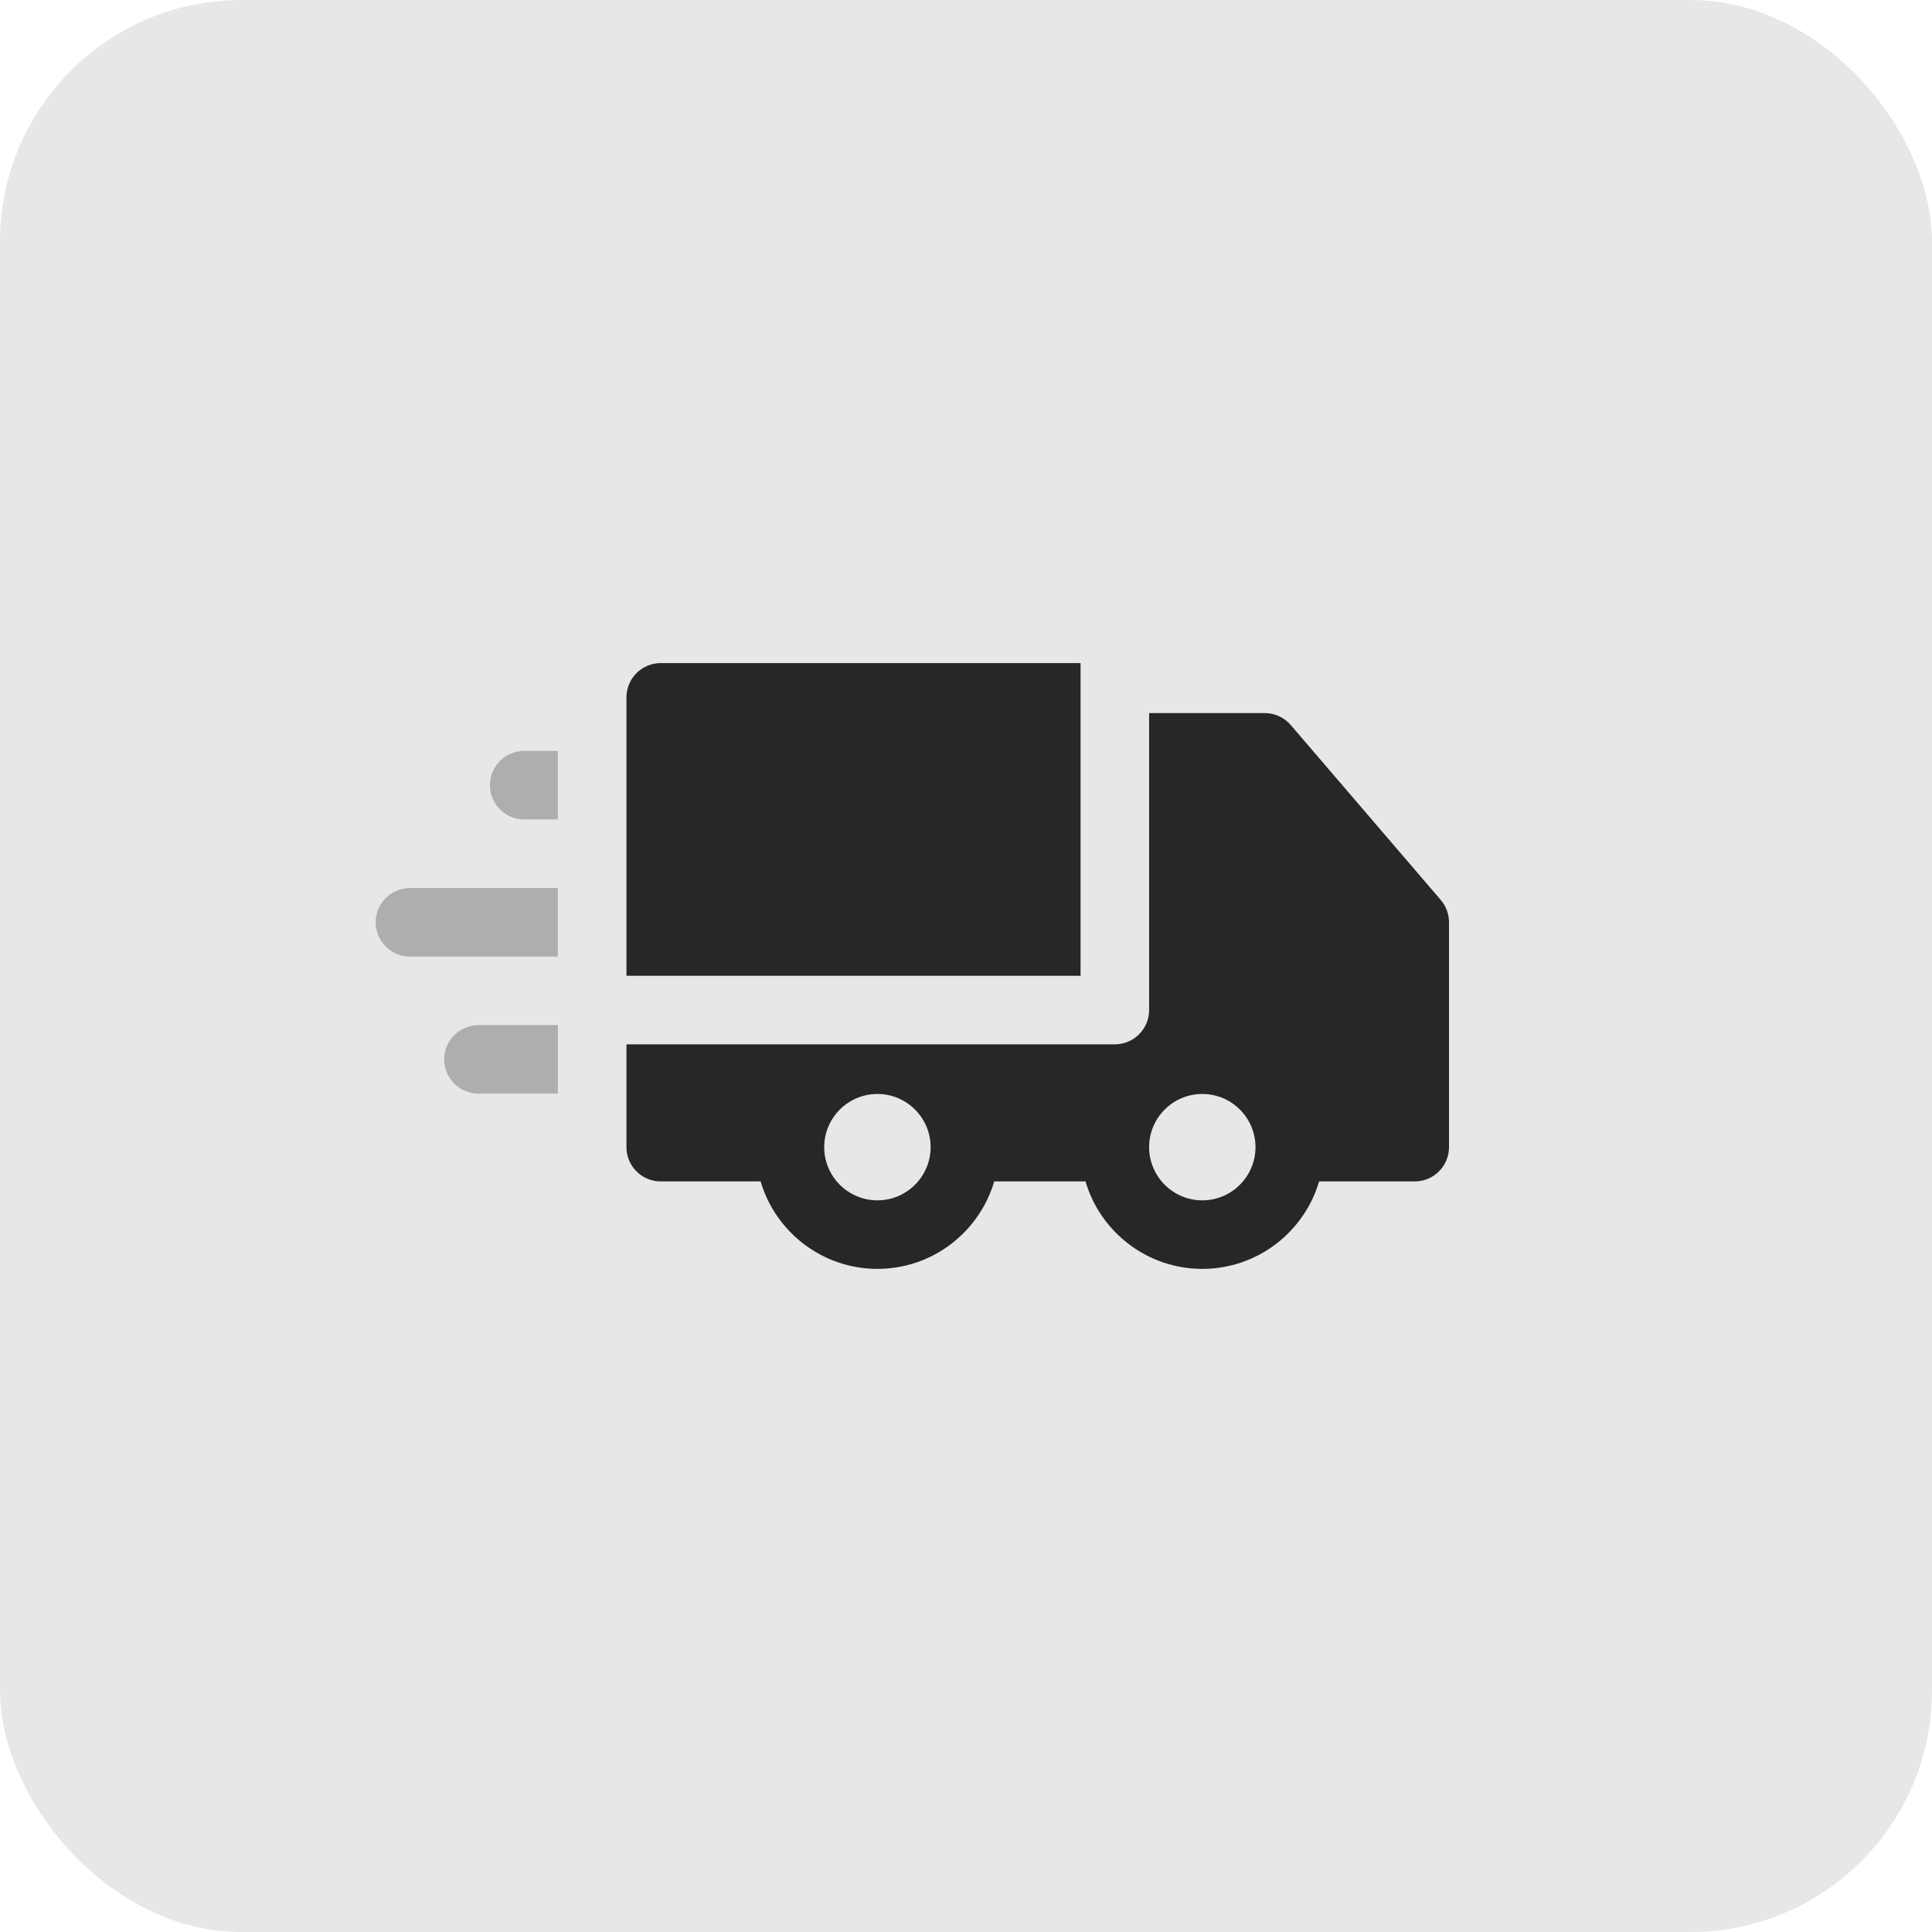 <?xml version="1.0" encoding="UTF-8"?> <svg xmlns="http://www.w3.org/2000/svg" width="64" height="64" viewBox="0 0 64 64" fill="none"><rect width="64" height="64" rx="8" fill="#E7E7E7"></rect><g clip-path="url(#clip0_1_257)"><path d="M21.887 21.966C21.586 21.966 21.297 22.086 21.084 22.299C20.871 22.512 20.752 22.801 20.752 23.102V32.324H35.795V21.967L21.887 21.966Z" fill="#272727"></path><path d="M47.727 29.812L42.759 24.019C42.544 23.767 42.229 23.622 41.897 23.622L38.066 23.622V33.459C38.066 34.086 37.557 34.595 36.93 34.595H20.752V38.001C20.752 38.628 21.26 39.136 21.887 39.136H25.197C25.688 40.809 27.236 42.033 29.066 42.033C30.895 42.033 32.443 40.809 32.935 39.136H35.959C36.45 40.809 37.998 42.033 39.828 42.033C41.657 42.033 43.205 40.809 43.697 39.136H46.865C47.492 39.136 48 38.628 48 38.001V30.551C48 30.28 47.903 30.018 47.727 29.812ZM29.066 39.763C28.094 39.763 27.303 38.972 27.303 38.001C27.303 37.029 28.094 36.239 29.066 36.239C30.037 36.239 30.828 37.029 30.828 38.001C30.828 38.972 30.037 39.763 29.066 39.763ZM41.59 38.002C41.589 38.973 40.799 39.763 39.828 39.763C38.856 39.763 38.066 38.972 38.066 38.001C38.066 37.029 38.856 36.239 39.828 36.239C40.799 36.239 41.589 37.029 41.59 38C41.59 38 41.59 38 41.59 38.001C41.59 38.001 41.59 38.001 41.59 38.002Z" fill="#272727"></path><path d="M13.58 29.416C12.953 29.416 12.444 29.924 12.444 30.551C12.444 31.178 12.953 31.687 13.58 31.687L18.48 31.687V29.416L13.58 29.416Z" fill="#AEAEAE"></path><path d="M18.48 24.875H17.364C16.737 24.875 16.229 25.383 16.229 26.01C16.229 26.637 16.737 27.145 17.364 27.145H18.481L18.48 24.875Z" fill="#AEAEAE"></path><path d="M18.481 33.958H15.851C15.224 33.958 14.715 34.466 14.715 35.093C14.715 35.72 15.224 36.228 15.851 36.228H18.481L18.481 33.958Z" fill="#AEAEAE"></path></g><defs><clipPath id="clip0_1_257"><rect width="35.556" height="35.556" fill="white" transform="translate(12.444 14.222)"></rect></clipPath></defs></svg> 